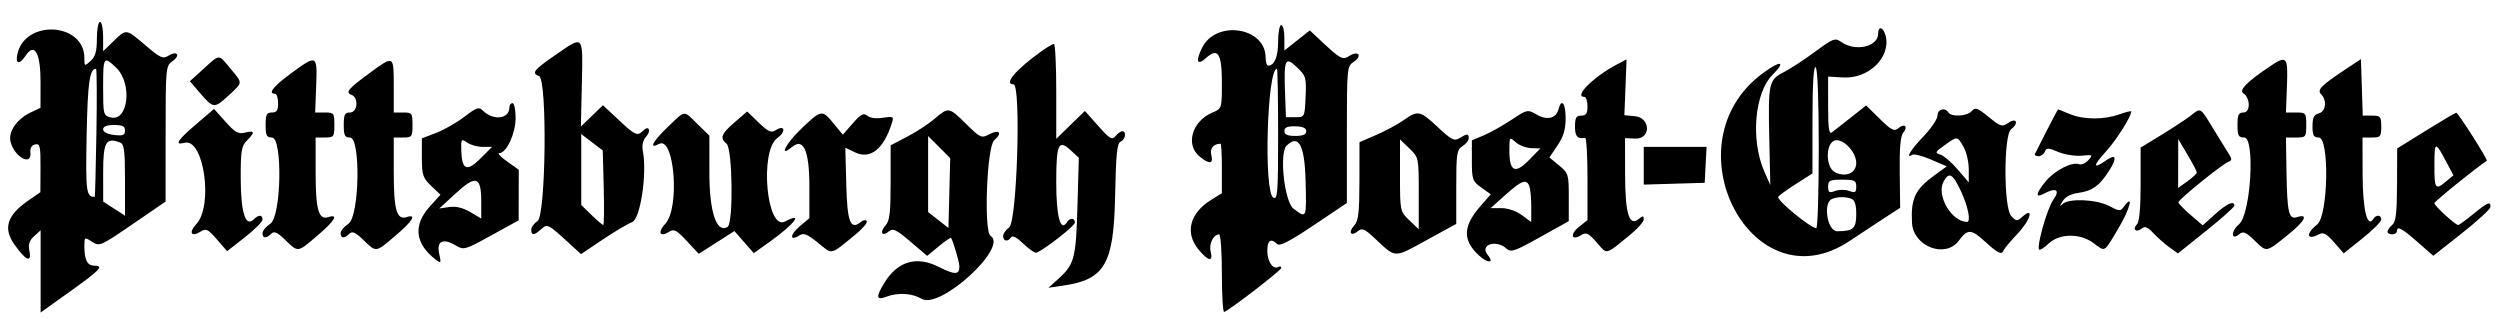 <svg id="svg" xmlns="http://www.w3.org/2000/svg" xmlns:xlink="http://www.w3.org/1999/xlink" width="400" height="51" viewBox="0, 0, 400,51"><g id="svgg"><path id="path0" d="M15.500 6.173 C 15.500 8.210,15.262 9.060,14.500 9.750 C 13.523 10.634,13.500 10.623,13.500 9.277 C 13.500 3.616,4.039 3.040,2.789 8.625 C 2.417 10.286,3.101 10.417,4.120 8.882 C 5.540 6.743,6.502 8.490,6.489 13.186 L 6.478 17.250 4.895 18.000 C 2.698 19.041,1.289 21.091,1.686 22.672 C 2.308 25.152,5.115 26.671,4.869 24.395 C 4.792 23.684,5.061 23.226,5.625 23.109 C 6.401 22.947,6.498 23.371,6.481 26.838 L 6.462 30.750 4.472 32.127 C 1.137 34.434,0.478 36.528,2.282 39.087 C 4.122 41.699,5.101 42.130,4.706 40.154 C 4.495 39.099,4.691 38.482,5.460 37.786 L 6.500 36.845 6.500 43.423 L 6.500 50.001 11.225 46.625 C 16.082 43.156,16.690 42.500,15.053 42.500 C 13.967 42.500,13.500 41.568,13.500 39.402 C 13.500 37.909,13.519 37.898,14.719 38.684 C 15.906 39.461,16.079 39.386,21.216 35.866 L 26.494 32.250 26.497 21.403 C 26.500 10.812,26.526 10.539,27.595 9.790 C 28.938 8.849,28.348 8.042,26.954 8.913 C 26.070 9.465,25.645 9.274,23.298 7.269 C 20.135 4.566,20.232 4.579,18.149 6.598 L 16.500 8.196 16.500 5.848 C 16.500 4.557,16.275 3.500,16.000 3.500 C 15.725 3.500,15.500 4.703,15.500 6.173 M204.500 6.650 C 204.500 9.082,203.911 10.500,202.900 10.500 C 202.680 10.500,202.500 9.920,202.500 9.212 C 202.500 4.332,194.549 3.122,192.320 7.663 C 191.251 9.841,191.548 10.564,192.978 9.270 C 194.860 7.567,195.500 8.559,195.500 13.174 C 195.500 17.351,195.491 17.383,194.036 17.985 C 190.728 19.355,189.609 23.164,191.955 25.064 C 193.523 26.334,194.169 26.242,193.808 24.802 C 193.543 23.745,194.156 23.000,195.291 23.000 C 195.406 23.000,195.500 24.782,195.500 26.959 L 195.500 30.918 193.802 31.968 C 190.334 34.111,189.538 37.280,191.794 39.962 C 193.363 41.826,194.129 41.939,193.704 40.244 C 193.397 39.020,194.149 37.500,195.061 37.500 C 195.303 37.500,195.500 40.331,195.500 43.792 C 195.500 47.252,195.669 50.008,195.875 49.917 C 197.002 49.416,205.000 43.246,205.000 42.878 C 205.000 42.638,204.821 42.552,204.601 42.688 C 203.751 43.213,202.830 42.007,202.773 40.294 C 202.714 38.496,203.318 38.018,204.347 39.047 C 204.743 39.443,206.359 38.611,210.197 36.036 L 215.500 32.478 215.500 21.550 C 215.500 10.775,215.516 10.611,216.625 9.866 C 218.008 8.936,217.354 8.038,215.938 8.923 C 214.792 9.638,214.537 9.506,211.409 6.583 L 209.567 4.863 207.534 6.473 L 205.500 8.084 205.500 6.042 C 205.500 4.919,205.275 4.000,205.000 4.000 C 204.725 4.000,204.500 5.193,204.500 6.650 M300.500 5.400 C 300.500 7.480,296.873 8.306,294.632 6.736 C 293.604 6.016,293.358 6.106,290.395 8.289 C 288.665 9.563,286.410 11.034,285.383 11.559 C 283.002 12.775,282.889 13.297,283.087 22.240 L 283.250 29.609 282.289 27.429 C 280.081 22.421,280.723 14.854,283.600 11.977 C 285.816 9.761,284.939 9.592,282.087 11.686 C 266.743 22.950,280.312 49.104,296.003 38.510 C 297.239 37.676,299.550 36.151,301.139 35.122 L 304.027 33.250 303.955 27.622 C 303.905 23.737,304.078 21.759,304.513 21.235 C 305.342 20.235,304.744 19.675,303.738 20.510 C 303.067 21.067,302.635 20.850,300.766 19.015 L 298.578 16.869 296.164 18.787 C 294.836 19.842,293.469 20.912,293.125 21.164 C 292.637 21.522,292.500 20.596,292.500 16.936 L 292.499 12.250 294.875 12.396 C 298.979 12.649,302.561 9.161,301.704 5.746 C 301.344 4.309,300.500 4.067,300.500 5.400 M88.848 8.811 C 85.367 11.215,84.994 11.699,86.250 12.181 C 87.581 12.691,87.345 34.544,86.000 35.384 C 85.450 35.727,85.000 36.344,85.000 36.754 C 85.000 37.721,85.453 37.697,86.586 36.673 C 87.597 35.758,87.622 35.771,91.356 39.189 L 92.962 40.659 96.414 38.342 C 98.313 37.068,100.437 35.809,101.134 35.544 C 102.465 35.038,103.558 27.776,102.851 24.129 C 102.682 23.256,102.873 22.428,103.372 21.872 C 104.259 20.884,103.812 19.988,102.892 20.908 C 101.979 21.821,101.638 21.669,98.963 19.167 L 96.469 16.834 94.706 18.542 L 92.943 20.250 93.097 13.374 C 93.273 5.446,93.449 5.634,88.848 8.811 M166.703 8.150 C 162.545 11.108,160.518 13.500,162.168 13.500 C 163.396 13.500,162.726 35.497,161.472 36.376 C 160.937 36.750,160.500 37.381,160.500 37.778 C 160.500 38.626,161.294 38.737,161.777 37.957 C 161.987 37.616,162.730 38.011,163.763 39.013 C 164.671 39.892,165.607 40.531,165.844 40.431 C 167.251 39.840,171.965 36.147,171.981 35.625 C 172.004 34.866,171.183 34.799,170.735 35.524 C 169.692 37.213,169.000 34.699,169.000 29.218 C 169.000 22.996,169.351 22.224,171.342 24.073 L 172.611 25.250 172.392 33.000 C 172.157 41.359,171.904 42.313,169.305 44.645 L 167.750 46.040 170.000 45.717 C 176.776 44.743,178.199 42.313,178.418 31.343 C 178.551 24.670,178.731 22.880,179.293 22.664 C 180.059 22.371,180.280 21.000,179.561 21.000 C 179.320 21.000,178.834 21.347,178.482 21.771 C 177.924 22.444,177.570 22.237,175.714 20.146 L 173.586 17.750 171.293 19.979 L 169.000 22.208 169.000 14.604 C 169.000 10.422,168.831 7.011,168.625 7.025 C 168.419 7.038,167.554 7.544,166.703 8.150 M32.564 11.017 L 30.378 12.994 32.064 14.955 C 34.145 17.375,34.308 17.384,36.625 15.230 C 38.886 13.127,38.872 13.380,36.875 10.975 C 34.911 8.610,35.230 8.607,32.564 11.017 M18.598 10.844 C 21.211 13.347,20.533 19.493,17.722 18.788 C 16.540 18.491,16.500 18.335,16.500 13.990 C 16.500 9.033,16.581 8.911,18.598 10.844 M46.555 11.749 C 43.714 13.840,42.803 15.000,44.000 15.000 C 44.275 15.000,44.500 15.675,44.500 16.500 C 44.500 17.667,44.278 18.000,43.500 18.000 C 42.667 18.000,42.500 18.333,42.500 20.000 C 42.500 21.667,42.667 22.000,43.500 22.000 C 45.244 22.000,45.015 34.640,43.250 35.796 C 42.563 36.246,42.000 36.927,42.000 37.308 C 42.000 38.159,42.601 38.199,43.399 37.401 C 43.864 36.936,44.366 37.159,45.648 38.401 C 47.728 40.417,47.578 40.438,50.795 37.689 C 53.579 35.311,54.232 34.200,52.530 34.740 C 50.973 35.235,50.500 33.556,50.500 27.533 L 50.500 22.000 52.000 22.000 C 53.417 22.000,53.500 21.889,53.500 20.000 C 53.500 18.100,53.423 18.000,51.963 18.000 L 50.427 18.000 50.588 13.749 C 50.780 8.713,50.720 8.683,46.555 11.749 M59.110 11.708 C 55.659 14.249,55.218 14.785,56.253 15.182 C 57.429 15.633,57.216 18.000,56.000 18.000 C 55.167 18.000,55.000 18.333,55.000 20.000 C 55.000 21.667,55.167 22.000,56.000 22.000 C 57.744 22.000,57.515 34.640,55.750 35.796 C 55.063 36.246,54.500 36.927,54.500 37.308 C 54.500 38.159,55.101 38.199,55.899 37.401 C 56.364 36.936,56.866 37.159,58.148 38.401 C 60.228 40.417,60.078 40.438,63.295 37.689 C 66.079 35.311,66.732 34.200,65.030 34.740 C 63.473 35.235,63.000 33.556,63.000 27.533 L 63.000 22.000 64.500 22.000 C 65.917 22.000,66.000 21.889,66.000 20.000 C 66.000 18.111,65.917 18.000,64.500 18.000 L 63.000 18.000 63.000 13.750 C 63.000 8.807,63.030 8.823,59.110 11.708 M208.895 15.488 C 208.750 18.747,208.749 18.750,207.250 18.750 L 205.750 18.750 205.603 14.794 C 205.403 9.449,205.637 8.965,207.535 10.784 C 208.948 12.137,209.032 12.426,208.895 15.488 M258.759 10.283 C 255.007 12.240,251.720 15.500,253.500 15.500 C 253.775 15.500,254.000 16.175,254.000 17.000 C 254.000 18.167,253.778 18.500,253.000 18.500 C 252.190 18.500,252.000 18.833,252.000 20.250 C 252.000 21.840,252.374 22.257,253.625 22.059 C 253.831 22.027,254.000 24.973,254.000 28.606 L 254.000 35.212 252.625 36.311 C 251.139 37.499,251.440 38.590,252.987 37.624 C 253.795 37.120,254.149 37.288,255.486 38.811 C 257.214 40.778,256.745 40.890,260.875 37.522 C 262.044 36.568,263.000 35.471,263.000 35.083 C 263.000 34.506,262.860 34.493,262.234 35.013 C 260.674 36.308,260.033 34.263,260.016 27.926 L 260.000 22.103 261.625 22.176 C 264.176 22.292,264.129 18.834,261.577 18.590 L 259.903 18.429 260.077 13.964 C 260.172 11.509,260.250 9.501,260.250 9.503 C 260.250 9.505,259.579 9.856,258.759 10.283 M363.000 10.744 C 359.450 13.147,358.196 14.440,358.938 14.931 C 360.077 15.685,360.091 18.000,358.956 18.000 C 358.174 18.000,358.000 18.364,358.000 20.000 C 358.000 21.706,358.156 22.000,359.062 22.000 C 360.855 22.000,360.137 34.248,358.248 35.876 C 356.888 37.048,356.953 38.576,358.315 37.446 C 358.904 36.957,359.348 37.141,360.669 38.422 C 362.717 40.407,362.484 40.441,365.981 37.643 C 368.786 35.398,369.459 34.128,367.517 34.745 C 366.213 35.159,365.946 34.025,365.842 27.625 L 365.750 22.000 367.375 22.000 C 368.938 22.000,369.000 21.923,369.000 20.000 C 369.000 18.077,368.938 18.000,367.375 18.001 L 365.750 18.002 365.912 13.751 C 366.094 8.967,365.908 8.775,363.000 10.744 M375.500 10.947 C 371.402 13.651,370.679 14.374,371.375 15.073 C 372.356 16.057,372.137 17.848,371.000 18.145 C 370.234 18.345,370.000 18.827,370.000 20.203 C 370.000 21.667,370.186 22.000,371.000 22.000 C 372.738 22.000,372.513 34.524,370.750 35.911 C 368.880 37.381,369.053 38.542,370.987 37.507 C 371.735 37.107,372.200 37.346,373.452 38.772 L 374.996 40.531 377.994 38.140 C 379.643 36.826,380.994 35.469,380.996 35.125 C 381.001 34.363,380.182 34.301,379.732 35.030 C 378.767 36.590,378.031 33.521,378.016 27.875 L 378.000 22.000 379.500 22.000 C 380.881 22.000,381.000 21.861,381.000 20.250 C 381.000 18.644,380.878 18.500,379.519 18.500 L 378.038 18.500 377.894 13.981 L 377.750 9.462 375.500 10.947 M291.000 23.780 C 291.000 30.776,290.825 36.500,290.611 36.500 C 289.720 36.500,284.496 32.247,284.503 31.527 C 284.504 31.375,285.740 30.462,287.250 29.500 L 289.995 27.750 289.997 19.095 C 289.999 13.454,290.174 10.549,290.500 10.750 C 290.812 10.943,291.000 15.839,291.000 23.780 M15.427 21.250 C 15.329 26.887,15.212 31.500,15.166 31.500 C 13.792 31.503,13.689 30.721,13.862 21.634 C 14.022 13.251,14.340 11.000,15.363 11.000 C 15.495 11.000,15.524 15.612,15.427 21.250 M204.500 21.525 C 204.500 30.877,204.414 32.001,203.726 31.617 C 202.169 30.745,202.729 11.000,204.311 11.000 C 204.415 11.000,204.500 15.736,204.500 21.525 M81.500 17.189 C 81.500 19.041,78.926 19.354,77.275 17.704 C 76.634 17.063,76.269 17.183,74.304 18.683 C 73.072 19.623,71.037 20.785,69.782 21.264 L 67.500 22.136 67.500 25.224 C 67.500 27.997,67.652 28.459,68.986 29.736 L 70.472 31.160 68.736 33.081 C 66.072 36.030,66.409 39.003,69.690 41.512 C 70.576 42.189,70.610 42.137,70.275 40.615 C 69.830 38.589,70.834 38.052,72.849 39.237 C 74.225 40.046,74.329 40.018,78.618 37.656 L 82.986 35.250 82.993 31.205 L 83.000 27.160 81.131 25.830 C 80.103 25.098,79.544 24.500,79.888 24.500 C 81.041 24.500,82.496 21.365,82.498 18.875 C 82.499 17.569,82.275 16.500,82.000 16.500 C 81.725 16.500,81.500 16.810,81.500 17.189 M249.356 17.497 C 248.974 18.959,247.549 19.296,245.858 18.326 C 244.407 17.493,244.344 17.506,241.817 19.182 C 240.405 20.118,238.406 21.237,237.375 21.667 L 235.500 22.449 235.500 25.690 C 235.500 28.728,235.595 29.000,237.013 30.010 L 238.527 31.087 236.980 32.849 C 234.083 36.148,233.962 38.318,236.535 40.784 C 237.991 42.178,239.186 42.179,238.028 40.784 C 236.701 39.185,239.355 38.261,240.999 39.749 C 241.744 40.423,242.286 40.242,246.414 37.941 L 251.000 35.383 251.005 31.567 C 251.009 27.901,250.948 27.699,249.454 26.472 L 247.899 25.193 249.199 23.277 C 250.159 21.863,250.500 20.723,250.500 18.930 C 250.500 16.480,249.839 15.652,249.356 17.497 M315.492 17.760 C 314.798 18.596,312.221 18.762,311.750 18.000 C 311.208 17.124,310.000 17.463,310.000 18.491 C 310.000 19.036,308.988 20.539,307.750 21.831 C 305.702 23.968,304.774 25.507,305.985 24.759 C 306.252 24.594,307.599 24.945,308.979 25.539 L 311.487 26.618 309.512 28.049 C 306.418 30.290,305.709 31.793,305.922 35.663 C 306.131 39.459,311.274 41.405,313.421 38.500 C 314.839 36.582,315.383 36.614,317.715 38.750 C 319.689 40.558,320.297 40.831,320.583 40.038 C 320.675 39.784,321.719 38.546,322.904 37.287 C 324.948 35.114,325.474 32.963,323.532 34.721 C 322.737 35.440,322.586 35.424,321.774 34.526 C 320.581 33.208,320.576 21.599,321.768 20.695 C 323.034 19.734,322.674 18.761,321.375 19.635 C 320.321 20.344,320.118 20.285,318.178 18.706 C 316.392 17.252,316.021 17.122,315.492 17.760 M31.500 19.776 C 28.360 22.456,27.825 23.293,29.540 22.845 C 32.603 22.044,34.170 32.907,31.415 35.841 C 30.149 37.188,30.580 38.003,32.067 37.074 C 32.981 36.503,33.259 36.633,34.711 38.313 L 36.333 40.189 39.167 37.976 C 40.725 36.759,42.000 35.479,42.000 35.132 C 42.000 34.336,41.379 34.321,40.602 35.098 C 39.294 36.406,38.533 34.042,38.516 28.625 C 38.502 24.154,38.628 23.372,39.500 22.500 C 40.836 21.164,40.760 20.826,39.210 21.215 C 38.134 21.485,37.617 21.199,36.085 19.484 L 34.250 17.429 31.500 19.776 M149.537 19.005 C 148.595 19.810,146.627 21.095,145.164 21.860 L 142.502 23.250 142.501 29.211 C 142.500 34.062,142.346 35.342,141.670 36.089 C 140.684 37.178,141.142 37.920,142.238 37.010 C 142.877 36.480,143.430 36.745,145.671 38.660 L 148.342 40.942 150.197 39.414 C 151.217 38.573,152.104 37.967,152.168 38.067 C 152.537 38.648,153.500 41.947,153.500 42.631 C 153.500 43.989,152.781 44.006,150.223 42.711 C 146.659 40.907,143.645 41.780,141.509 45.236 C 140.116 47.489,140.189 48.093,141.783 47.488 C 143.684 46.765,145.917 46.895,147.481 47.819 C 150.410 49.548,161.376 39.528,158.500 37.750 C 157.374 37.054,157.889 23.464,159.080 22.430 C 160.457 21.236,159.893 20.621,158.235 21.508 C 157.040 22.148,156.843 22.058,154.594 19.842 C 151.813 17.103,151.770 17.096,149.537 19.005 M327.492 20.875 C 326.545 22.731,325.691 24.419,325.593 24.625 C 325.496 24.831,325.749 25.000,326.155 25.000 C 326.561 25.000,327.020 24.670,327.175 24.266 C 327.420 23.626,327.692 23.631,329.317 24.310 C 330.341 24.738,332.027 25.007,333.063 24.908 C 334.853 24.738,334.907 24.774,334.131 25.632 C 333.681 26.129,333.005 26.417,332.629 26.273 C 331.524 25.849,328.811 27.236,327.352 28.970 C 325.751 30.873,325.584 31.758,326.967 31.018 C 328.974 29.944,329.673 30.353,328.542 31.941 C 327.546 33.340,325.806 39.472,326.272 39.939 C 326.400 40.066,327.084 39.626,327.792 38.960 C 329.522 37.335,332.802 37.296,334.938 38.875 C 336.904 40.329,336.574 40.525,338.988 36.462 C 340.830 33.362,341.447 30.845,339.819 33.071 C 339.267 33.825,339.084 33.817,337.485 32.966 C 335.478 31.897,331.023 31.693,330.041 32.625 C 329.497 33.142,329.494 33.064,330.028 32.179 C 330.448 31.482,331.353 31.017,332.625 30.847 C 334.798 30.555,336.028 29.632,337.573 27.132 C 338.794 25.155,338.529 24.573,336.921 25.699 C 334.849 27.151,334.840 26.536,336.901 24.300 C 338.578 22.481,341.000 18.657,341.000 17.829 C 341.000 17.713,340.156 17.919,339.125 18.287 C 336.617 19.182,333.367 19.167,331.173 18.250 C 330.186 17.837,329.341 17.500,329.296 17.500 C 329.251 17.500,328.440 19.019,327.492 20.875 M350.500 18.508 C 349.813 19.049,347.731 20.420,345.875 21.554 L 342.500 23.615 342.500 29.457 C 342.500 33.289,342.296 35.504,341.908 35.892 C 341.118 36.682,341.790 37.297,342.657 36.577 C 343.184 36.140,343.609 36.303,344.544 37.305 C 345.207 38.016,346.362 39.036,347.110 39.572 L 348.469 40.546 352.985 36.931 C 355.468 34.942,357.500 33.132,357.500 32.907 C 357.500 32.039,356.288 32.575,354.403 34.278 L 352.434 36.057 350.510 34.403 C 349.451 33.494,348.566 32.584,348.542 32.381 C 348.495 31.965,355.573 26.236,356.591 25.867 C 357.113 25.678,357.125 25.434,356.649 24.689 C 356.319 24.173,355.194 22.348,354.149 20.634 C 351.992 17.094,352.165 17.195,350.500 18.508 M106.875 20.289 C 104.416 22.635,103.733 23.946,105.447 23.028 C 107.908 21.711,108.811 33.290,106.444 35.809 C 105.179 37.156,105.554 38.019,107.009 37.111 C 107.849 36.586,108.217 36.771,109.887 38.562 L 111.802 40.614 114.652 38.791 L 117.502 36.968 119.055 38.737 L 120.608 40.506 123.179 38.669 C 127.117 35.856,128.655 33.811,125.606 35.443 C 122.670 37.014,121.488 24.185,124.374 22.082 C 125.820 21.029,125.567 19.882,124.101 20.843 C 123.403 21.300,122.916 21.080,121.398 19.621 L 119.546 17.842 117.565 19.546 C 115.379 21.427,115.133 22.073,116.250 23.000 C 117.210 23.797,117.360 35.719,116.417 36.301 C 114.666 37.383,113.505 33.968,113.502 27.726 L 113.500 21.703 111.604 19.851 C 109.299 17.601,109.735 17.561,106.875 20.289 M128.087 20.715 C 125.651 23.056,124.566 25.312,126.747 23.502 C 128.560 21.998,129.500 24.142,129.500 29.783 L 129.500 34.911 127.937 36.226 C 126.357 37.555,126.328 38.680,127.899 37.665 C 128.587 37.220,129.160 37.448,130.892 38.855 C 133.262 40.780,132.738 40.896,136.851 37.542 C 138.007 36.599,138.831 35.631,138.682 35.390 C 138.533 35.149,138.122 35.191,137.769 35.484 C 136.074 36.891,135.562 35.603,135.404 29.524 L 135.250 23.633 136.844 24.394 C 139.271 25.554,141.430 23.809,142.712 19.652 C 143.026 18.633,142.923 18.575,141.279 18.842 C 140.214 19.015,139.217 18.887,138.776 18.522 C 138.176 18.024,137.758 18.241,136.449 19.732 L 134.853 21.549 133.390 19.775 C 131.506 17.490,131.429 17.503,128.087 20.715 M224.567 19.238 C 223.641 19.893,221.676 20.950,220.200 21.589 L 217.517 22.750 217.509 28.961 C 217.502 34.038,217.349 35.339,216.670 36.089 C 215.673 37.190,216.147 37.915,217.260 36.992 C 217.927 36.438,218.322 36.600,219.897 38.072 C 223.414 41.360,222.926 41.338,228.214 38.442 L 233.000 35.822 233.000 29.915 C 233.000 24.550,233.092 23.951,234.000 23.384 C 234.550 23.040,235.000 22.476,235.000 22.130 C 235.000 21.346,234.741 21.341,233.526 22.100 C 232.691 22.621,232.241 22.395,230.055 20.350 C 227.191 17.671,226.875 17.607,224.567 19.238 M388.150 20.896 L 383.550 23.750 383.525 29.564 C 383.506 34.099,383.335 35.514,382.750 36.000 C 382.337 36.342,382.000 36.820,382.000 37.061 C 382.000 37.303,382.337 37.500,382.750 37.500 C 383.163 37.500,383.500 37.275,383.500 37.000 C 383.500 36.091,384.239 36.475,386.798 38.714 L 389.328 40.928 393.880 37.339 C 396.383 35.365,398.447 33.469,398.466 33.125 C 398.519 32.157,398.024 32.360,395.717 34.250 C 394.543 35.212,393.459 36.000,393.308 36.000 C 392.855 36.000,389.500 32.926,389.500 32.511 C 389.500 32.232,395.988 26.987,397.893 25.725 C 398.104 25.585,393.293 18.020,393.000 18.032 C 392.863 18.038,390.680 19.327,388.150 20.896 M20.000 20.900 C 20.000 21.633,19.677 21.762,18.250 21.595 C 17.187 21.471,16.500 21.118,16.500 20.695 C 16.500 20.234,17.089 20.000,18.250 20.000 C 19.602 20.000,20.000 20.205,20.000 20.900 M208.999 21.000 C 209.000 21.524,208.473 21.750,207.250 21.750 C 205.991 21.750,205.500 21.529,205.500 20.962 C 205.500 20.389,205.975 20.185,207.249 20.212 C 208.452 20.238,208.998 20.484,208.999 21.000 M96.596 30.038 C 96.681 33.318,96.648 36.001,96.524 36.001 C 96.399 36.000,95.556 35.281,94.649 34.402 L 93.000 32.804 93.000 27.126 L 93.000 21.449 94.721 22.762 L 96.442 24.075 96.596 30.038 M77.228 23.500 L 78.733 23.500 76.875 25.358 C 74.701 27.532,73.894 27.198,73.806 24.089 C 73.753 22.222,73.803 22.154,74.736 22.809 C 75.279 23.189,76.400 23.500,77.228 23.500 M151.892 30.888 L 151.750 36.474 150.125 35.201 L 148.500 33.928 148.500 27.847 L 148.500 21.767 150.267 23.534 L 152.035 25.301 151.892 30.888 M244.971 23.696 L 246.455 23.750 244.638 25.612 C 242.414 27.893,241.500 27.455,241.500 24.111 C 241.500 21.882,241.516 21.860,242.493 22.744 C 243.040 23.238,244.154 23.667,244.971 23.696 M297.000 26.084 C 297.000 27.720,295.264 28.444,293.547 27.525 C 292.173 26.790,292.052 23.302,293.375 22.556 C 294.610 21.860,297.000 24.187,297.000 26.084 M314.142 23.452 C 314.614 24.251,315.000 25.866,315.000 27.042 L 315.000 29.180 313.236 27.119 C 312.266 25.986,311.021 24.915,310.470 24.740 C 309.553 24.449,309.607 24.323,311.109 23.254 C 313.216 21.754,313.136 21.749,314.142 23.452 M19.209 22.803 C 19.866 23.056,20.000 24.071,20.000 28.808 L 20.000 34.509 18.256 33.380 L 16.512 32.250 16.506 27.667 C 16.499 22.709,16.932 21.930,19.209 22.803 M227.000 30.937 L 227.000 36.687 225.500 35.250 C 224.004 33.816,224.000 33.799,224.000 28.063 L 224.000 22.313 225.500 23.750 C 226.996 25.184,227.000 25.201,227.000 30.937 M351.491 27.591 C 351.496 27.778,350.825 28.413,350.000 29.000 L 348.500 30.068 348.509 26.159 L 348.517 22.250 350.000 24.750 C 350.816 26.125,351.487 27.403,351.491 27.591 M208.891 28.875 C 209.047 35.056,209.086 34.963,206.980 33.406 C 205.512 32.321,204.645 24.522,205.856 23.310 C 207.763 21.404,208.749 23.213,208.891 28.875 M391.543 26.151 L 392.547 28.052 391.398 29.009 C 389.642 30.473,389.499 30.274,389.508 26.375 C 389.516 22.515,389.616 22.504,391.543 26.151 M263.000 26.518 L 263.000 29.536 267.875 29.393 L 272.750 29.250 272.900 26.375 L 273.050 23.500 268.025 23.500 L 263.000 23.500 263.000 26.518 M313.768 30.625 C 314.897 33.049,315.378 35.500,314.725 35.500 C 312.267 35.500,309.787 31.267,310.961 29.074 C 311.839 27.432,312.435 27.762,313.768 30.625 M77.000 32.294 L 77.000 34.966 75.240 33.928 C 74.072 33.239,72.943 32.968,71.883 33.124 L 70.286 33.358 72.946 30.912 C 76.180 27.939,77.000 28.218,77.000 32.294 M297.000 29.859 C 297.000 30.800,296.830 30.904,295.875 30.548 C 295.256 30.317,294.244 30.318,293.625 30.551 C 292.668 30.912,292.500 30.809,292.500 29.863 C 292.500 28.877,292.757 28.750,294.750 28.750 C 296.740 28.750,297.000 28.878,297.000 29.859 M244.697 29.791 C 244.863 30.226,245.000 31.695,245.000 33.056 L 245.000 35.530 243.492 34.415 C 242.612 33.764,241.259 33.300,240.244 33.300 L 238.505 33.300 240.877 31.172 C 243.459 28.858,244.231 28.578,244.697 29.791 M296.209 31.803 C 296.760 32.015,297.000 32.757,297.000 34.250 C 297.000 36.573,296.528 37.000,293.959 37.000 C 292.364 37.000,291.627 32.435,293.125 31.831 C 294.030 31.466,295.300 31.455,296.209 31.803 " stroke="none" fill="#000000" fill-rule="evenodd"></path></g></svg>